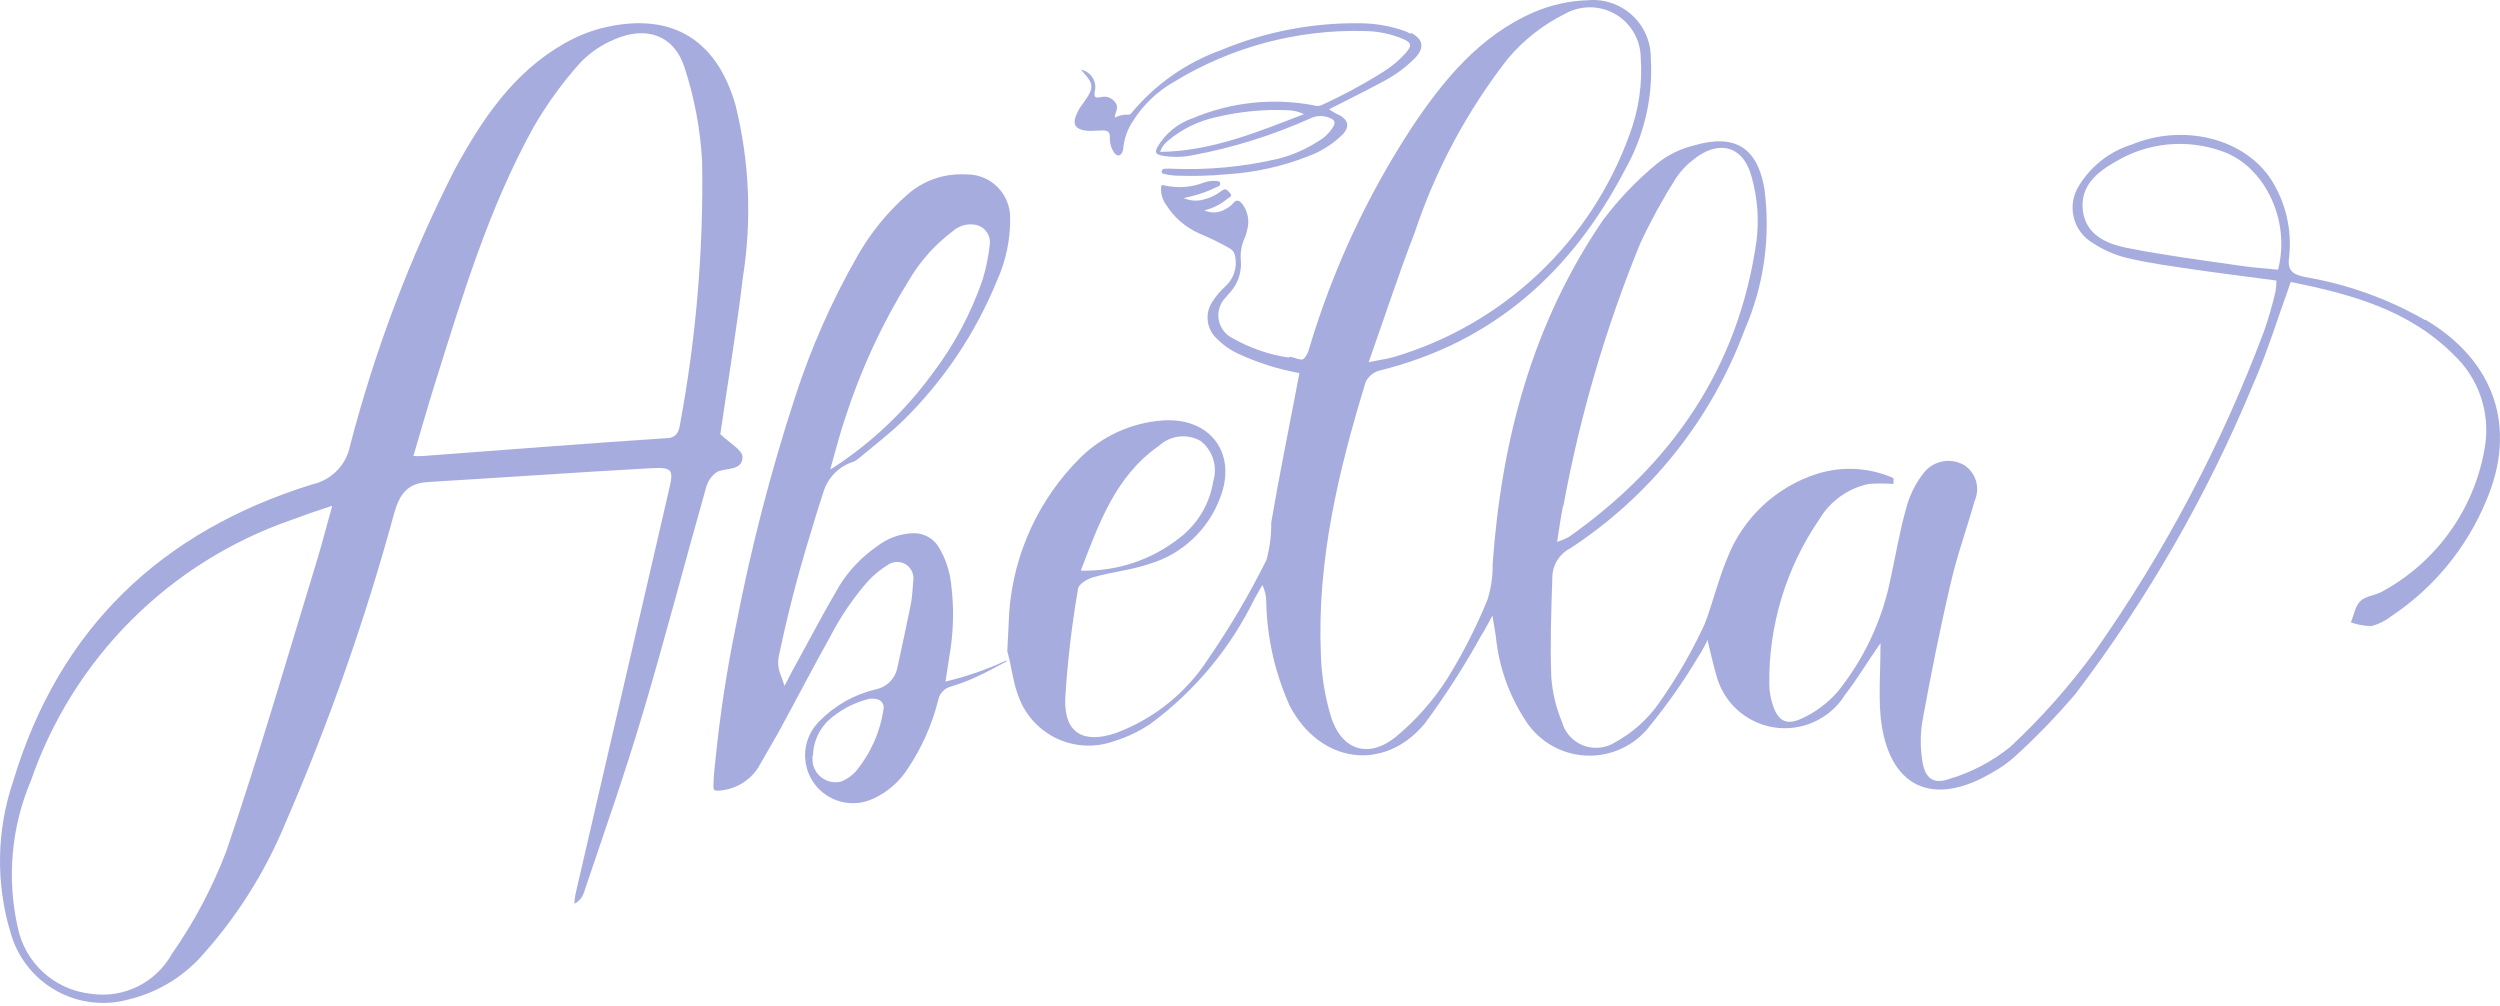<?xml version="1.0" encoding="UTF-8"?> <svg xmlns="http://www.w3.org/2000/svg" width="671" height="270" viewBox="0 0 671 270" fill="none"> <path d="M210.46 184.307C211.601 182.12 212.552 180.17 213.645 178.267C217.496 171.228 221.3 163.999 225.341 157.15C227.914 153.013 231.312 149.451 235.324 146.687C238.046 144.539 241.369 143.292 244.832 143.12C246.263 143.033 247.69 143.342 248.956 144.013C250.223 144.684 251.28 145.692 252.011 146.925C253.805 149.947 254.924 153.322 255.291 156.817C256.116 163.338 255.94 169.946 254.768 176.412C254.436 178.505 254.103 180.598 253.77 182.928C259.395 181.587 264.873 179.691 270.124 177.268V177.554C267.462 178.933 264.847 180.407 262.137 181.644C259.951 182.66 257.695 183.519 255.386 184.212C254.471 184.425 253.639 184.905 252.996 185.591C252.353 186.276 251.927 187.137 251.773 188.065C250.14 194.539 247.406 200.685 243.691 206.233C241.457 209.758 238.255 212.565 234.468 214.318C231.723 215.635 228.598 215.933 225.654 215.158C222.709 214.384 220.135 212.587 218.392 210.089C216.65 207.591 215.851 204.554 216.14 201.522C216.429 198.489 217.786 195.658 219.968 193.534C224.09 189.308 229.337 186.354 235.086 185.021C236.533 184.716 237.856 183.988 238.889 182.93C239.922 181.871 240.617 180.53 240.886 179.076C242.122 173.368 243.359 167.709 244.499 162.001C244.88 160.004 244.927 157.959 245.118 155.914C245.255 155.076 245.146 154.217 244.804 153.441C244.462 152.664 243.902 152.004 243.192 151.54C242.481 151.076 241.651 150.829 240.803 150.829C239.955 150.828 239.125 151.075 238.414 151.538C236.371 152.775 234.514 154.296 232.899 156.056C228.974 160.548 225.606 165.499 222.868 170.8C218.114 179.314 213.645 187.922 208.986 196.483C207.227 199.622 205.373 202.714 203.519 205.995C202.332 207.848 200.711 209.383 198.798 210.468C196.885 211.554 194.736 212.157 192.537 212.226C191.729 212.226 191.444 211.94 191.491 211.179C191.491 208.659 191.777 206.138 192.062 203.617C193.281 191.561 195.122 179.575 197.577 167.709C201.586 146.962 206.89 126.487 213.455 106.403C217.702 93.327 223.278 80.721 230.095 68.782C233.633 62.531 238.197 56.92 243.596 52.184C247.865 48.44 253.426 46.511 259.095 46.809C260.67 46.751 262.24 47.014 263.71 47.583C265.18 48.152 266.519 49.015 267.644 50.119C268.77 51.223 269.659 52.544 270.257 54.003C270.855 55.462 271.149 57.028 271.122 58.604C271.177 64.359 269.976 70.056 267.604 75.298C261.85 89.408 253.276 102.194 242.408 112.871C238.604 116.533 234.373 119.768 230.332 123.144C229.936 123.485 229.486 123.758 229.001 123.953C227.138 124.542 225.443 125.571 224.061 126.954C222.679 128.336 221.65 130.031 221.062 131.896C219.493 136.652 218.067 141.408 216.641 146.164C213.693 156.009 211.173 165.901 209.082 175.937C208.717 177.517 208.816 179.168 209.367 180.693C209.795 181.739 210.127 182.833 210.603 184.212M222.963 125.903L223.724 125.475C233.994 118.772 242.966 110.264 250.204 100.363C256.014 92.731 260.571 84.222 263.706 75.156C264.649 72.052 265.302 68.868 265.655 65.643C265.741 65.004 265.696 64.353 265.523 63.731C265.349 63.109 265.051 62.529 264.646 62.026C264.241 61.524 263.739 61.108 263.168 60.806C262.598 60.504 261.972 60.321 261.329 60.269C260.341 60.151 259.339 60.242 258.389 60.538C257.439 60.833 256.562 61.324 255.814 61.981C250.982 65.591 246.924 70.136 243.881 75.346C236.742 86.883 231.027 99.244 226.862 112.158C225.341 116.629 224.2 121.242 222.821 126.046M218.067 202.999V203.76C218.065 204.707 218.28 205.641 218.697 206.491C219.113 207.342 219.719 208.085 220.467 208.664C221.216 209.243 222.088 209.642 223.015 209.831C223.942 210.02 224.901 209.993 225.816 209.752C227.259 209.168 228.557 208.275 229.619 207.137C233.628 202.344 236.228 196.532 237.131 190.348C237.199 190.043 237.204 189.728 237.143 189.422C237.083 189.116 236.959 188.826 236.78 188.571C236.601 188.315 236.371 188.1 236.103 187.94C235.836 187.779 235.538 187.676 235.229 187.637C234.493 187.471 233.73 187.471 232.995 187.637C229.526 188.536 226.286 190.156 223.486 192.393C221.9 193.606 220.603 195.157 219.69 196.934C218.778 198.711 218.272 200.669 218.209 202.666" fill="#A7ACDE"></path> <path d="M345.951 95.986C340.65 95.204 335.54 93.446 330.88 90.802C329.887 90.324 329.024 89.614 328.365 88.731C327.705 87.848 327.268 86.82 327.09 85.732C326.913 84.644 327.001 83.529 327.346 82.483C327.691 81.436 328.284 80.488 329.074 79.72C329.359 79.339 329.692 79.007 329.977 78.674C331.042 77.548 331.865 76.216 332.397 74.76C332.928 73.304 333.156 71.755 333.067 70.208C332.818 68.048 333.163 65.86 334.066 63.882C334.38 63.201 334.603 62.481 334.731 61.742C335.061 60.595 335.129 59.389 334.932 58.212C334.734 57.035 334.276 55.917 333.59 54.941C332.734 53.847 331.974 53.276 330.88 54.655C330.364 55.218 329.752 55.684 329.074 56.035C328.214 56.593 327.227 56.925 326.205 57C325.183 57.075 324.158 56.89 323.226 56.463C325.497 55.922 327.612 54.864 329.406 53.371C329.787 52.991 330.975 52.753 330.12 51.802C329.264 50.85 328.884 50.422 327.79 51.279C326.387 52.371 324.766 53.15 323.036 53.562C321.269 54.042 319.392 53.907 317.711 53.181L319.851 52.658C322.219 52.074 324.515 51.228 326.697 50.137C327.077 50.137 327.6 49.709 327.505 49.138C327.41 48.568 326.792 48.615 326.364 48.568C325.319 48.48 324.267 48.609 323.274 48.948C319.841 50.303 316.078 50.584 312.482 49.757C311.531 49.471 311.674 50.09 311.626 50.565C311.567 52.095 312.019 53.601 312.91 54.846C315.035 58.287 318.151 61.006 321.847 62.646C324.739 63.842 327.549 65.224 330.262 66.783C330.595 67.002 330.877 67.289 331.09 67.625C331.303 67.962 331.442 68.339 331.498 68.733C331.819 70.222 331.737 71.769 331.26 73.216C330.784 74.662 329.931 75.955 328.788 76.961C327.49 78.136 326.354 79.48 325.413 80.957C324.445 82.394 323.993 84.118 324.131 85.846C324.269 87.573 324.989 89.203 326.174 90.469C328.078 92.517 330.395 94.138 332.972 95.225C337.756 97.402 342.784 98.999 347.947 99.981C348.283 99.996 348.61 100.094 348.898 100.266L350.039 96.366C348.946 96.842 347.377 95.843 346.046 95.748" fill="#A7ACDE"></path> <path d="M378.421 8.998C377.985 8.728 377.523 8.505 377.042 8.332C373.148 6.953 369.049 6.246 364.919 6.239C352.097 6.087 339.38 8.563 327.552 13.516C318.293 16.882 310.092 22.642 303.781 30.21C303.496 30.543 303.258 30.875 302.783 30.78C301.541 30.698 300.302 30.979 299.217 31.589C299.217 30.352 300.073 29.354 299.74 28.212C299.411 27.395 298.794 26.726 298.006 26.332C297.218 25.938 296.313 25.846 295.462 26.072C293.893 26.405 293.607 26.072 293.845 24.502C293.998 23.874 294.021 23.22 293.913 22.582C293.805 21.944 293.568 21.335 293.217 20.792C292.865 20.249 292.406 19.783 291.869 19.423C291.331 19.064 290.726 18.817 290.089 18.7C293.75 22.6 293.798 23.456 290.66 27.784C289.873 28.799 289.233 29.92 288.758 31.113C287.903 33.491 288.758 34.585 291.088 35.013C292.657 35.299 294.226 35.013 295.842 35.013C297.458 35.013 297.886 35.441 297.886 36.916C297.845 38.032 298.073 39.141 298.552 40.15C298.932 40.816 299.407 41.767 300.216 41.719C301.024 41.672 301.452 40.578 301.499 39.674C301.751 37.179 302.599 34.781 303.971 32.683C306.703 28.267 310.494 24.605 315.001 22.029C330.415 12.594 348.234 7.835 366.298 8.332C369.842 8.372 373.346 9.098 376.614 10.472C378.848 11.471 378.991 12.184 377.422 14.087C375.676 16.058 373.659 17.771 371.432 19.176C366.036 22.584 360.413 25.619 354.602 28.26C353.941 28.495 353.219 28.495 352.558 28.26C341.644 26.203 330.367 27.41 320.135 31.732C316.12 33.083 312.739 35.858 310.627 39.532C309.866 41.006 310.294 41.386 311.673 41.719C314.358 42.242 317.118 42.242 319.803 41.719C330.83 39.687 341.572 36.334 351.798 31.732C352.623 31.342 353.524 31.14 354.436 31.14C355.348 31.14 356.25 31.342 357.075 31.732C358.216 32.207 358.501 32.921 357.835 34.014C356.871 35.615 355.512 36.941 353.889 37.867C350.548 40.042 346.869 41.649 343.002 42.623C333.659 44.799 324.063 45.695 314.478 45.286C313.956 45.239 313.431 45.239 312.909 45.286C312.481 45.286 311.911 45.286 311.816 45.952C311.721 46.618 312.339 46.666 312.766 46.761C313.675 46.958 314.596 47.085 315.524 47.141C320.17 47.324 324.824 47.197 329.453 46.761C336.819 46.297 344.068 44.693 350.942 42.005C354.511 40.726 357.756 38.68 360.45 36.012C362.257 34.014 361.924 32.255 359.547 30.923C358.544 30.511 357.601 29.968 356.742 29.306L358.834 28.26C362.732 26.262 366.725 24.312 370.576 22.22C374.12 20.467 377.336 18.118 380.084 15.276C382.319 12.707 381.891 10.52 378.896 8.902M311.388 40.768C311.76 39.603 312.472 38.577 313.432 37.819C317.223 34.622 321.748 32.415 326.601 31.399C332.935 29.896 339.448 29.288 345.95 29.591C347.354 29.664 348.728 30.02 349.991 30.638C337.583 35.394 325.27 40.578 311.388 40.768Z" fill="#A7ACDE"></path> <path d="M379.61 62.695C385.217 45.744 393.691 29.881 404.664 15.8C408.923 10.733 414.183 6.604 420.115 3.672C422.171 2.533 424.486 1.944 426.836 1.963C429.186 1.982 431.492 2.608 433.529 3.78C435.566 4.952 437.266 6.631 438.464 8.653C439.662 10.676 440.318 12.974 440.368 15.324C440.886 22.388 439.864 29.479 437.373 36.108C432.256 50.316 423.872 63.122 412.897 73.49C401.921 83.859 388.662 91.5 374.191 95.797C372.479 96.32 370.673 96.51 367.345 97.224C371.766 84.763 375.427 73.444 379.61 62.695ZM310.961 119.768C312.436 118.349 314.329 117.444 316.359 117.186C318.388 116.929 320.447 117.334 322.228 118.341C323.815 119.579 324.991 121.267 325.602 123.186C326.213 125.104 326.23 127.162 325.651 129.09C324.722 135.129 321.505 140.579 316.666 144.309C309.125 150.296 299.714 153.429 290.091 153.155C295.13 139.886 299.599 127.805 310.771 119.863M270.361 174.796C271.645 179.552 271.883 182.881 273.119 186.21C273.934 188.757 275.251 191.115 276.992 193.145C278.733 195.174 280.863 196.834 283.256 198.027C285.649 199.219 288.256 199.92 290.925 200.088C293.593 200.256 296.267 199.887 298.791 199.004C302.353 197.927 305.734 196.324 308.822 194.248C320.615 185.542 330.139 174.123 336.586 160.955C337.299 159.624 338.06 158.339 338.82 157.008C339.533 158.491 339.891 160.119 339.866 161.764C340.092 171.337 342.243 180.767 346.189 189.492C354.271 204.854 371.386 207.375 382.368 194.248C387.974 186.667 393.072 178.723 397.628 170.467C398.484 169.183 399.15 167.757 400.576 165.236C401.051 168.089 401.241 169.421 401.479 170.753C402.241 178.664 404.882 186.28 409.181 192.964C410.836 195.706 413.114 198.02 415.83 199.719C418.545 201.417 421.622 202.451 424.812 202.739C428.002 203.026 431.214 202.557 434.189 201.371C437.164 200.186 439.818 198.315 441.937 195.912C447.059 189.73 451.7 183.163 455.818 176.27C457.007 174.51 457.91 172.513 459.099 170.372L458.386 165.616C454.759 173.811 450.316 181.619 445.122 188.921C442.068 193.197 438.086 196.725 433.474 199.242C432.218 200.039 430.793 200.53 429.313 200.675C427.833 200.821 426.34 200.618 424.953 200.081C423.565 199.544 422.324 198.69 421.327 197.586C420.33 196.482 419.605 195.159 419.212 193.725C417.615 189.862 416.652 185.767 416.36 181.597C416.027 172.798 416.359 163.952 416.645 155.105C416.63 153.478 417.066 151.879 417.906 150.485C418.745 149.091 419.954 147.958 421.399 147.21C442.869 133.19 459.281 112.654 468.227 88.615C473.46 76.662 475.302 63.498 473.551 50.567C471.65 39.533 465.564 35.871 454.773 39.01C451.185 39.86 447.827 41.483 444.932 43.766C439.435 48.259 434.503 53.401 430.241 59.08C411.225 86.951 403.001 118.151 400.623 151.443C400.678 154.667 400.212 157.879 399.245 160.955C396.257 168.281 392.663 175.345 388.501 182.072C384.685 188.055 379.952 193.4 374.476 197.91C367.06 203.76 359.928 201.192 357.171 192.155C355.547 186.685 354.652 181.024 354.509 175.319C353.51 150.302 359.263 126.379 366.489 102.693C366.832 101.906 367.347 101.207 367.998 100.647C368.648 100.087 369.416 99.681 370.245 99.459C400.814 91.945 421.922 72.873 436.137 45.573C441.306 36.47 443.717 26.059 443.077 15.61C443.092 13.453 442.657 11.316 441.799 9.337C440.941 7.358 439.68 5.579 438.096 4.116C436.512 2.652 434.64 1.535 432.6 0.836C430.56 0.137 428.396 -0.128 426.248 0.057C421.346 0.211 416.512 1.259 411.986 3.149C397.105 9.522 387.312 21.602 378.707 34.539C366.831 52.752 357.64 72.583 351.419 93.419C351.15 94.712 350.465 95.882 349.469 96.748L348.851 99.745C348.471 101.552 348.233 102.836 347.996 104.168C345.714 116.201 343.242 128.186 341.197 140.266C341.25 143.656 340.817 147.035 339.914 150.302C335.372 159.438 330.193 168.242 324.415 176.65C318.496 185.886 309.736 192.946 299.456 196.769C290.709 199.67 285.622 196.769 285.907 187.542C286.503 177.688 287.646 167.876 289.33 158.149C289.33 156.865 291.85 155.343 293.466 154.915C298.506 153.488 303.878 152.965 308.822 151.253C313.067 149.941 316.954 147.672 320.185 144.621C323.415 141.571 325.904 137.819 327.458 133.655C332.212 121.527 324.653 111.825 311.817 112.871C303.555 113.518 295.79 117.074 289.901 122.907C278.81 133.935 272.06 148.59 270.884 164.189M419.64 135.653C424.058 111.573 430.957 88.016 440.225 65.358C443.021 59.359 446.197 53.545 449.733 47.951C451.011 45.992 452.62 44.27 454.487 42.862C461.238 37.345 467.989 39.057 470.176 47.618C471.712 53.123 472.148 58.876 471.459 64.55C466.705 98.508 448.83 124.571 421.019 144.166C420.021 144.67 418.989 145.099 417.928 145.451C418.499 141.883 418.879 138.84 419.497 135.938" fill="#A7ACDE"></path> <path d="M611.563 72.395C608.14 72.062 604.622 71.824 601.151 71.301C591.073 69.827 580.899 68.543 570.915 66.545C565.401 65.451 559.791 63.026 559.03 56.462C558.269 49.899 562.881 46.189 567.825 43.383C572.079 40.841 576.842 39.271 581.773 38.786C586.705 38.301 591.682 38.912 596.35 40.577C607.855 44.525 614.891 59.221 611.42 72.395M650.879 85.902C640.898 80.183 629.987 76.27 618.646 74.345C614.986 73.632 613.892 72.3 614.415 68.828C615.178 61.655 613.503 54.434 609.661 48.329C602.53 37.2 586.128 33.015 572.104 38.817C566.273 40.645 561.295 44.511 558.079 49.709C557.262 50.953 556.706 52.351 556.445 53.816C556.184 55.282 556.224 56.786 556.562 58.236C556.9 59.686 557.529 61.053 558.411 62.252C559.293 63.451 560.409 64.459 561.692 65.213C564.525 67.089 567.662 68.457 570.963 69.256C577.001 70.683 583.181 71.492 589.314 72.395C596.492 73.441 603.576 74.297 610.992 75.296C610.992 76.268 610.913 77.239 610.755 78.198C609.92 81.818 608.888 85.391 607.664 88.899C596.221 119.437 580.915 148.383 562.12 175.031C555.429 184.191 547.884 192.695 539.586 200.429C534.809 204.311 529.317 207.22 523.422 208.99C518.953 210.654 516.671 208.99 515.958 204.233C515.391 200.721 515.391 197.14 515.958 193.627C518.24 181.119 520.712 168.658 523.612 156.34C525.324 148.92 527.938 141.739 529.983 134.462C530.728 132.821 530.874 130.97 530.396 129.232C529.919 127.494 528.847 125.979 527.368 124.95C525.62 123.872 523.539 123.471 521.517 123.821C519.494 124.172 517.669 125.25 516.386 126.852C514.16 129.659 512.541 132.898 511.632 136.364C509.825 142.785 508.732 149.396 507.306 155.912C505.012 166.896 500.121 177.17 493.043 185.875C490.396 188.843 487.157 191.224 483.535 192.866C479.399 194.816 477.165 193.437 475.786 189.109C475.248 187.48 474.944 185.782 474.883 184.068C474.605 168.149 479.291 152.54 488.289 139.408C489.72 136.989 491.637 134.894 493.921 133.256C496.204 131.619 498.804 130.474 501.553 129.896C503.769 129.73 505.993 129.73 508.209 129.896C508.209 129.373 508.209 128.85 508.209 128.327C501.73 125.457 494.428 125.051 487.671 127.185C482.191 128.933 477.174 131.893 472.994 135.845C468.813 139.797 465.575 144.64 463.52 150.014C461.191 155.579 459.765 161.524 457.673 167.184L458.481 172.606C459.384 176.125 459.86 178.551 460.573 180.881C461.451 184.531 463.388 187.84 466.142 190.391C468.896 192.942 472.343 194.62 476.048 195.215C479.754 195.81 483.552 195.295 486.966 193.735C490.379 192.174 493.255 189.638 495.23 186.446C498.51 182.26 501.22 177.599 504.738 172.606C504.738 179.549 504.215 185.97 504.738 192.201C506.64 211.225 518.573 217.027 534.927 207.23C537.106 206.035 539.133 204.582 540.964 202.902C546.682 197.682 552.065 192.106 557.081 186.208C576.4 160.77 592.377 132.958 604.622 103.452C608.568 94.606 611.373 85.237 614.843 75.677C630.769 78.911 646.41 83.049 658.533 95.177C661.789 98.222 664.263 102.009 665.744 106.215C667.226 110.421 667.671 114.923 667.043 119.338C665.794 127.584 662.655 135.43 657.872 142.262C653.088 149.094 646.79 154.726 639.469 158.718C637.663 159.812 635.048 159.907 633.574 161.286C632.1 162.665 631.815 165.091 630.959 167.041C632.744 167.686 634.625 168.024 636.522 168.04C638.459 167.522 640.27 166.616 641.846 165.376C653.164 157.835 661.997 147.112 667.233 134.557C675.743 114.772 669.61 96.936 651.069 85.855" fill="#A7ACDE"></path> <path d="M193.25 116.438C195.722 118.863 199.24 120.718 199.287 122.62C199.287 126.378 195.056 125.522 192.537 126.616C190.968 127.651 189.861 129.253 189.446 131.086C183.694 151.347 178.417 171.751 172.379 191.964C167.625 207.992 162.015 223.782 156.738 239.525C156.534 240.178 156.202 240.783 155.762 241.306C155.321 241.828 154.78 242.258 154.171 242.569C154.171 241.094 154.551 239.62 154.884 238.146C163.109 202.523 171.428 166.804 179.605 131.277C180.842 126.045 180.461 125.379 174.851 125.664C154.884 126.758 134.917 128.185 114.95 129.374C109.673 129.659 107.438 132.228 105.917 137.317C98.158 165.908 88.339 193.899 76.537 221.071C71.066 234.287 63.345 246.452 53.717 257.027C48.61 262.537 41.998 266.423 34.701 268.204C31.439 269.131 28.026 269.405 24.658 269.01C21.29 268.615 18.033 267.559 15.073 265.902C12.114 264.245 9.511 262.02 7.413 259.354C5.315 256.689 3.764 253.635 2.848 250.369C-1.179 237.042 -0.93 222.787 3.561 209.609C15.874 168.612 43.306 142.548 83.858 129.992C86.35 129.437 88.629 128.171 90.417 126.348C92.206 124.525 93.428 122.223 93.937 119.719C100.589 94.043 110.01 69.165 122.033 45.525C129.355 32.065 137.769 19.414 151.556 11.614C154.546 9.901 157.741 8.574 161.065 7.666C179.51 2.91 192.251 9.997 197.433 28.308C201.167 43.416 201.83 59.12 199.383 74.489C197.671 88.757 195.294 103.025 193.345 116.438M89.135 135.747C84.381 137.317 81.338 138.363 78.201 139.552C62 145.166 47.287 154.389 35.172 166.526C23.057 178.662 13.857 193.394 8.268 209.609C3.03 222 1.8 235.721 4.75 248.847C5.697 253.537 8.118 257.801 11.658 261.018C15.199 264.235 19.674 266.236 24.432 266.729C28.699 267.365 33.059 266.686 36.931 264.783C40.804 262.88 44.005 259.843 46.111 256.076C52.133 247.459 57.068 238.129 60.801 228.3C69.643 202.332 77.25 175.984 85.284 149.73C86.52 145.64 87.566 141.455 89.135 135.89M110.909 122.383C111.811 122.449 112.717 122.449 113.619 122.383C135.297 120.766 156.928 119.053 178.56 117.627C181.46 117.627 182.22 116.105 182.553 113.679C186.864 90.504 188.839 66.954 188.448 43.384C187.987 34.746 186.388 26.207 183.694 17.987C180.889 9.473 173.52 6.905 165.153 10.472C161.556 11.92 158.313 14.127 155.645 16.941C150.911 22.235 146.737 28.004 143.189 34.157C131.256 55.703 124.173 79.245 116.851 102.597C114.855 108.923 113.048 115.296 111.004 122.24" fill="#A7ACDE"></path> </svg> 